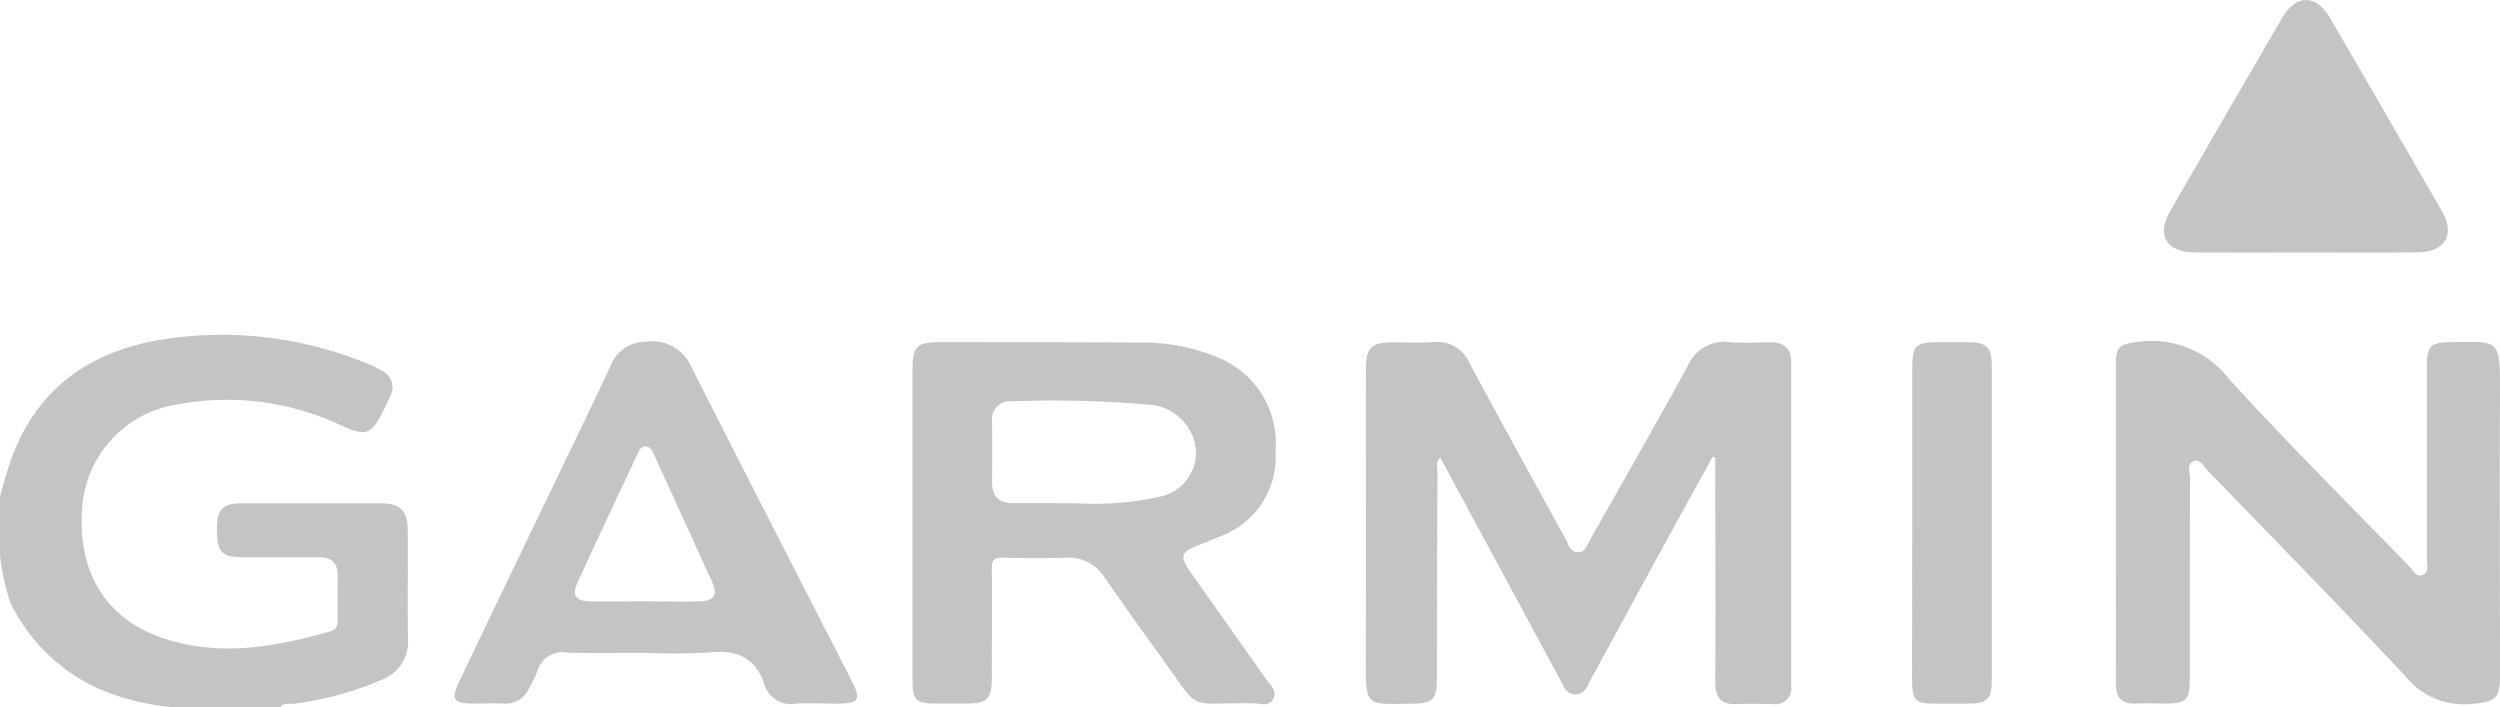 <svg id="Layer_2" data-name="Layer 2" xmlns="http://www.w3.org/2000/svg" width="147.832" height="41.81" viewBox="0 0 147.832 41.81">
  <g id="Layer_1" data-name="Layer 1" transform="translate(0 0)">
    <path id="Path_290" data-name="Path 290" d="M0,110.906c.205-.7.379-1.411.623-2.1,1.514-4.279,4.7-6.529,9.065-7.2a22.468,22.468,0,0,1,11.742,1.325,6.294,6.294,0,0,1,1.139.527,1.1,1.1,0,0,1,.473,1.579c-.1.2-.184.412-.283.613-.821,1.67-1.067,1.747-2.751.977a15.7,15.7,0,0,0-9.4-1.186,6.638,6.638,0,0,0-5.748,6.17c-.289,3.745,1.393,6.518,4.744,7.657s6.652.539,9.933-.391c.354-.1.432-.33.428-.654,0-.873-.014-1.749,0-2.622.02-.782-.377-1.11-1.129-1.106H14.354c-1.231,0-1.524-.326-1.528-1.588s.322-1.6,1.5-1.6h8.186c1.147,0,1.592.424,1.6,1.575.018,2.135-.018,4.273.014,6.408a2.4,2.4,0,0,1-1.538,2.442,19,19,0,0,1-5.2,1.426c-.272.037-.586-.1-.8.2H10.142a14.749,14.749,0,0,1-4.1-1A10.658,10.658,0,0,1,.623,117.2a13.613,13.613,0,0,1-.623-2.8Z" transform="translate(0 -81.544)" fill="#c4c4c4"/>
    <path id="Path_291" data-name="Path 291" d="M433.883,110.234c-.924,1.678-1.854,3.353-2.774,5.033q-2.227,4.077-4.447,8.163c-.213.391-.338.871-.928.852-.533-.02-.656-.471-.85-.83-2.364-4.372-4.724-8.747-7.112-13.176-.3.281-.16.615-.162.9q-.031,6.023-.037,12.047c0,1.426-.2,1.606-1.626,1.616-2.5.018-2.593.229-2.581-2.52.025-5.732,0-11.464.01-17.193,0-1.352.3-1.657,1.641-1.659.782,0,1.563.045,2.344-.012a2.082,2.082,0,0,1,2.167,1.293c1.866,3.466,3.767,6.916,5.666,10.368.166.3.252.729.668.764.5.045.586-.436.782-.756,1.924-3.4,3.862-6.793,5.744-10.216a2.356,2.356,0,0,1,2.473-1.457c.8.078,1.624.018,2.436.016s1.229.365,1.229,1.172v19.147a.935.935,0,0,1-1.069,1.073c-.737-.01-1.432-.027-2.149,0-.92.041-1.276-.379-1.272-1.282.02-4.208,0-8.419,0-12.629v-.649Z" transform="translate(-332.606 -83.225)" fill="#c4c4c4"/>
    <path id="Path_292" data-name="Path 292" d="M640.364,113.934v-9.325c0-1.147.231-1.245,1.368-1.387a5.774,5.774,0,0,1,5.341,2.216c3.448,3.786,7.088,7.4,10.658,11.078.213.221.391.629.758.5.426-.148.272-.606.272-.94V104.712c0-1.27.2-1.456,1.473-1.469,2.753-.029,2.866-.2,2.849,2.8-.033,5.635,0,11.267,0,16.9,0,1.422-.271,1.563-1.7,1.7a4.445,4.445,0,0,1-3.907-1.659c-3.837-4.1-7.768-8.1-11.668-12.133-.238-.246-.453-.709-.824-.574-.453.164-.227.678-.229,1.03-.018,3.95-.014,7.9-.018,11.851,0,1.272-.2,1.454-1.456,1.457-.553,0-1.106-.031-1.657,0-.936.064-1.268-.371-1.262-1.27C640.377,120.215,640.364,117.073,640.364,113.934Z" transform="translate(-515.251 -83.012)" fill="#c4c4c4"/>
    <path id="Path_293" data-name="Path 293" d="M663.349,14.928c-2.177,0-4.351.012-6.526,0-1.721-.014-2.313-1-1.469-2.468q3.288-5.721,6.617-11.418c.823-1.4,1.995-1.389,2.821.023q3.321,5.7,6.615,11.418c.8,1.389.2,2.423-1.436,2.438C667.764,14.944,665.556,14.928,663.349,14.928Z" transform="translate(-527.01 0)" fill="#c4c4c4"/>
    <path id="Path_294" data-name="Path 294" d="M578.746,114.284v-9.222c0-1.3.219-1.5,1.547-1.5h1.758c1.079,0,1.4.307,1.4,1.368.012,1.368,0,2.718,0,4.077v14.458c0,1.223-.248,1.467-1.469,1.473h-1.758c-1.342,0-1.489-.15-1.489-1.528Q578.746,118.846,578.746,114.284Z" transform="translate(-465.67 -83.327)" fill="#c4c4c4"/>
    <path id="Path_295" data-name="Path 295" d="M292.6,117.119c-.633-.9-.547-1.159.457-1.549.453-.174.9-.365,1.346-.547a4.994,4.994,0,0,0,3.245-5.035,5.468,5.468,0,0,0-3.183-5.433,11.41,11.41,0,0,0-4.82-.977c-3.931-.031-7.862-.023-11.793-.027-1.444,0-1.669.227-1.67,1.711v18.355c0,1.094.229,1.3,1.332,1.305h1.758c1.348,0,1.6-.24,1.6-1.563,0-2.137.021-4.273,0-6.41,0-.51.139-.668.654-.653,1.233.035,2.47.045,3.712,0a2.5,2.5,0,0,1,2.3,1.172q1.606,2.311,3.263,4.589c2.54,3.517,1.465,2.782,5.566,2.849.391,0,.893.233,1.147-.258s-.2-.844-.44-1.192C295.586,121.339,294.082,119.233,292.6,117.119Zm-6.85-4.044c-1.338,0-2.44-.012-3.544,0-.871.012-1.332-.35-1.319-1.264.018-1.194.012-2.391,0-3.585a1.043,1.043,0,0,1,1.131-1.172,64.951,64.951,0,0,1,7.969.18,3.008,3.008,0,0,1,2.843,2.108,2.648,2.648,0,0,1-2.006,3.345A18.229,18.229,0,0,1,285.747,113.074Z" transform="translate(-222.222 -83.319)" fill="#c4c4c4"/>
    <path id="Path_296" data-name="Path 296" d="M161.052,123.418c-3.157-6.178-6.338-12.342-9.462-18.535a2.515,2.515,0,0,0-2.671-1.463,2.233,2.233,0,0,0-2.132,1.512c-1.639,3.47-3.321,6.922-4.982,10.38-1.327,2.763-2.657,5.523-3.97,8.29-.453.953-.277,1.205.781,1.215.617,0,1.237-.023,1.852,0a1.509,1.509,0,0,0,1.549-.942,6.716,6.716,0,0,0,.467-.953,1.547,1.547,0,0,1,1.788-1.116c1.59.039,3.185.012,4.777.012a33.593,33.593,0,0,0,3.6-.025c1.633-.174,2.735.283,3.284,1.922a1.623,1.623,0,0,0,1.84,1.106c.809-.049,1.624,0,2.436,0C161.534,124.815,161.661,124.61,161.052,123.418Zm-8.95-4.648c-1.1.027-2.206,0-3.308,0-1.071,0-2.149.021-3.212,0-.828-.021-1.057-.369-.717-1.106q1.735-3.772,3.517-7.524c.1-.221.184-.526.5-.526s.408.266.52.506c1.147,2.518,2.309,5.031,3.442,7.555C153.17,118.4,152.936,118.741,152.1,118.77Z" transform="translate(-110.718 -83.212)" fill="#c4c4c4"/>
  </g>
</svg>
